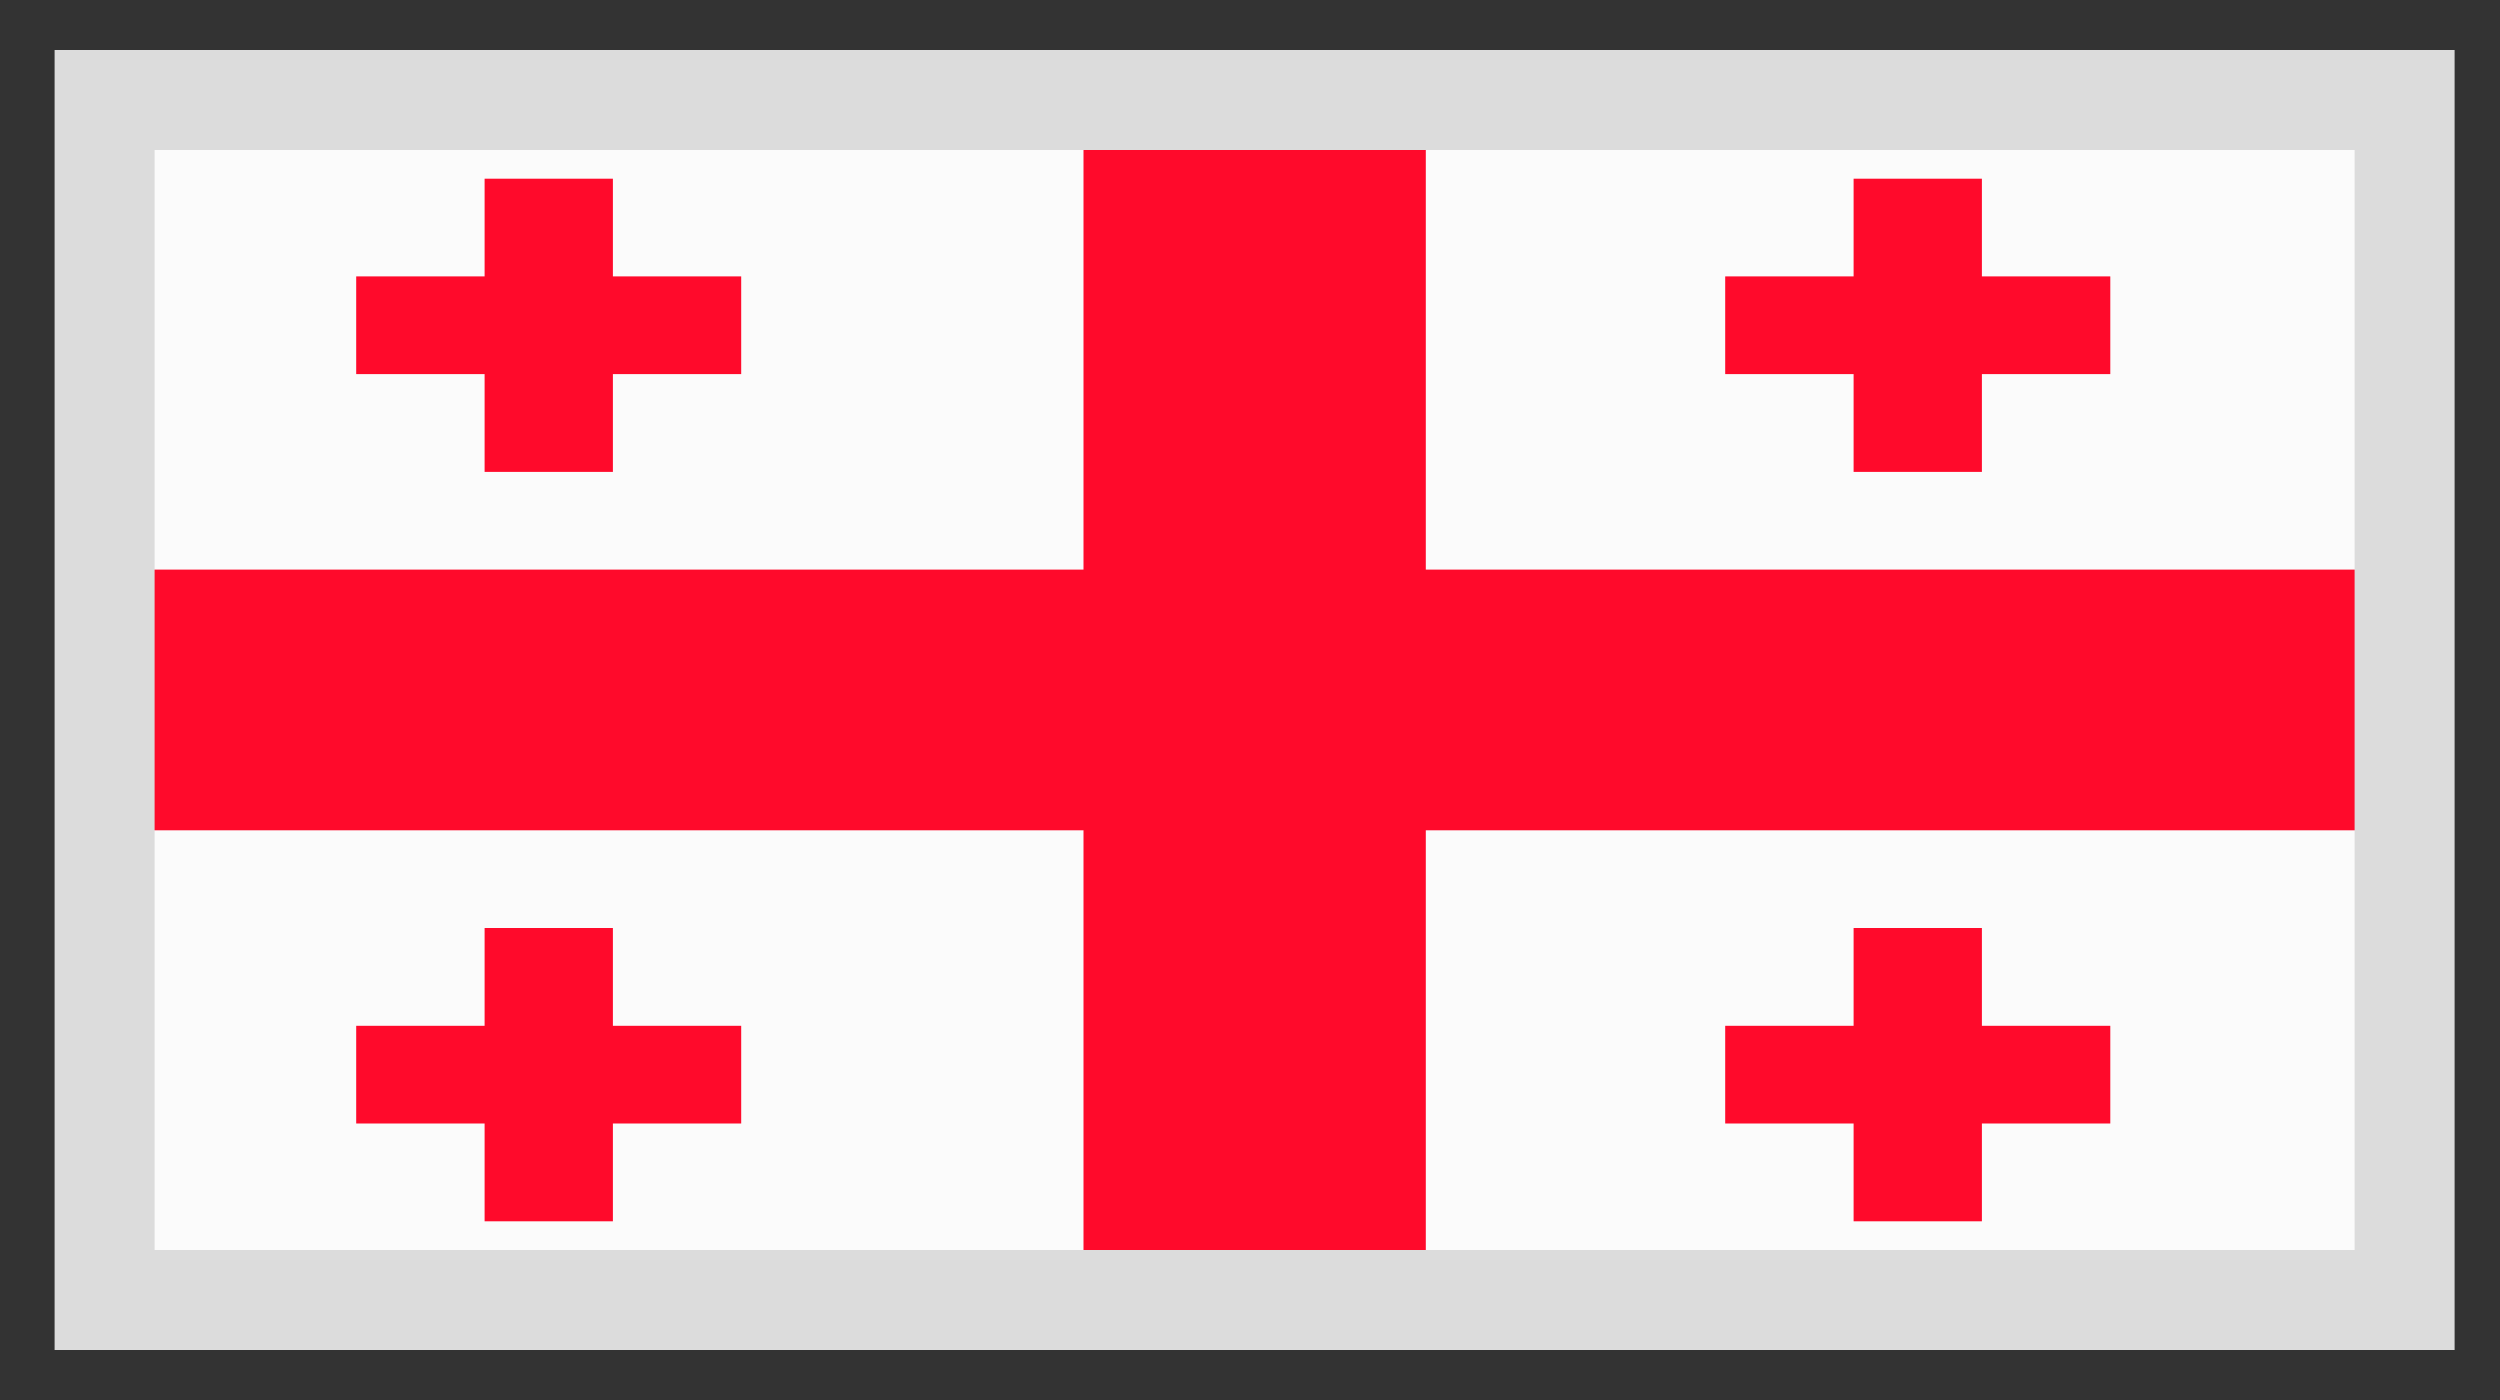 <?xml version="1.0" encoding="UTF-8"?> <svg xmlns="http://www.w3.org/2000/svg" width="25" height="14" viewBox="0 0 25 14" fill="none"><rect x="0" y="0" width="25" height="14" fill="#333333" stroke="none"/><g clip-path="url(#clip0_2011_2285)"><path d="M24.525 0.483H0.567V13.516H24.525V0.483Z" fill="#FBFBFB"></path><path d="M14.258 0.483H10.835V13.516H14.258V0.483Z" fill="#FF0A2B"></path><path d="M6.129 1.787H4.846V4.719H6.129V1.787Z" fill="#FF0A2B"></path><path d="M6.129 9.28H4.846V12.213H6.129V9.28Z" fill="#FF0A2B"></path><path d="M19.819 1.787H18.536V4.719H19.819V1.787Z" fill="#FF0A2B"></path><path d="M19.819 9.28H18.536V12.213H19.819V9.28Z" fill="#FF0A2B"></path><path d="M7.412 3.741V2.764H3.562V3.741H7.412Z" fill="#FF0A2B"></path><path d="M7.412 11.235V10.258H3.562V11.235H7.412Z" fill="#FF0A2B"></path><path d="M21.103 3.741V2.764H17.252V3.741H21.103Z" fill="#FF0A2B"></path><path d="M21.103 11.235V10.258H17.252V11.235H21.103Z" fill="#FF0A2B"></path><path d="M24.525 8.303V5.696H0.567V8.303H24.525Z" fill="#FF0A2B"></path></g><rect x="1.046" y="1" width="23" height="12" stroke="#DCDCDC"></rect><defs><clipPath id="clip0_2011_2285"><rect x="0.546" y="0.5" width="24" height="13" fill="white"></rect></clipPath></defs></svg> 